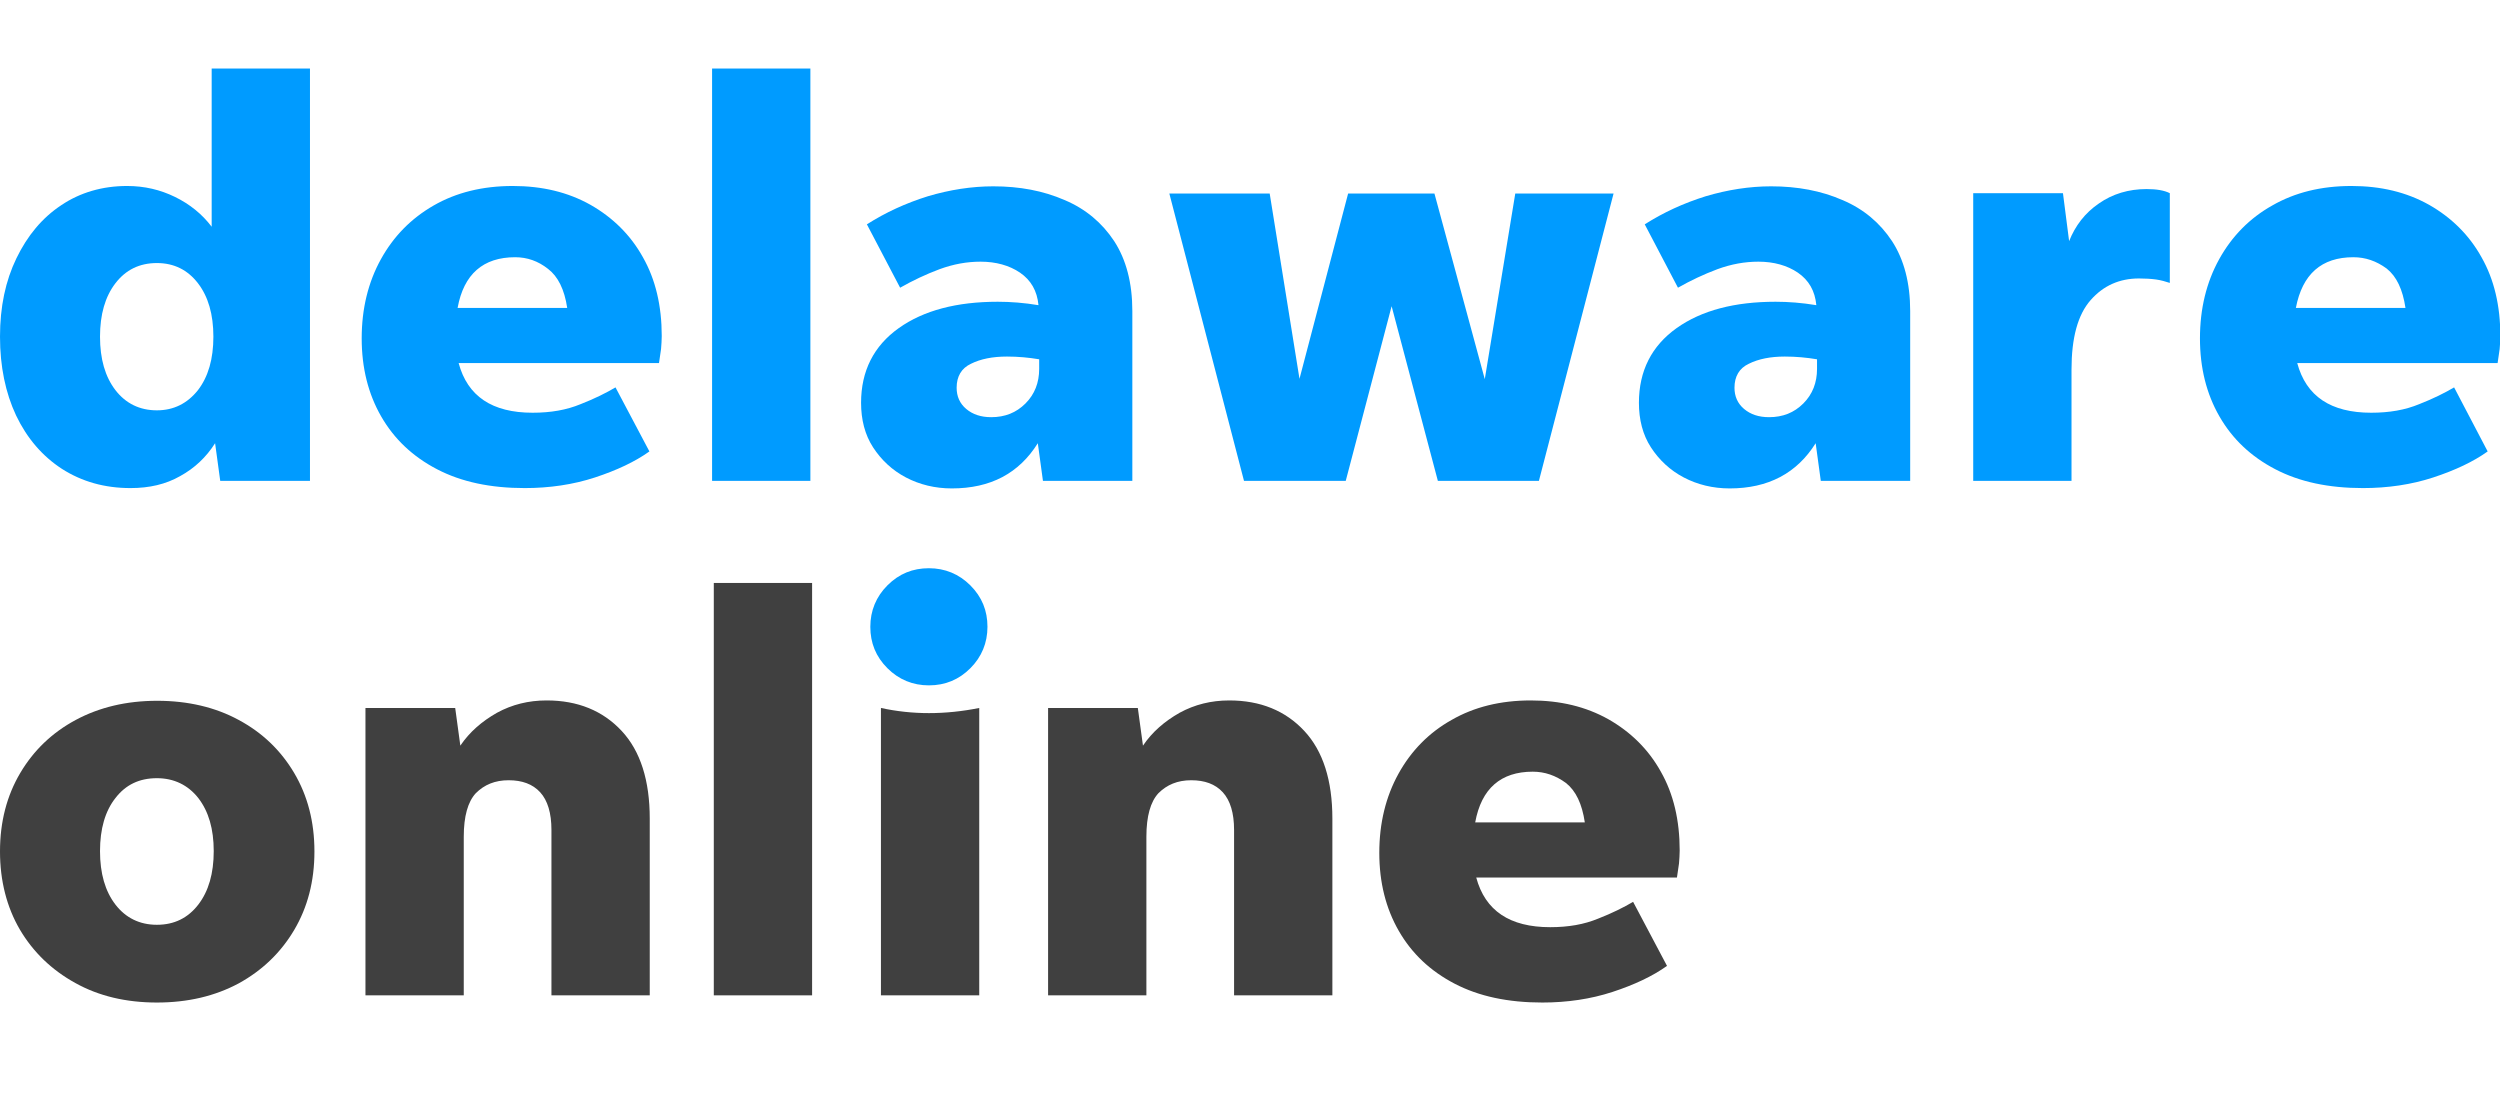 <?xml version="1.0" encoding="utf-8"?>
<!-- Generator: Adobe Illustrator 21.0.1, SVG Export Plug-In . SVG Version: 6.00 Build 0)  -->
<svg version="1.1" id="Layer_1" xmlns="http://www.w3.org/2000/svg" xmlns:xlink="http://www.w3.org/1999/xlink" x="0px" y="0px"
	 viewBox="0 0 72.99 32" style="enable-background:new 0 0 72.99 32;" xml:space="preserve">
<style type="text/css">
	.Drop_x0020_Shadow{fill:none;}
	.Round_x0020_Corners_x0020_2_x0020_pt{fill:#FFFFFF;stroke:#231F20;stroke-miterlimit:10;}
	.Live_x0020_Reflect_x0020_X{fill:none;}
	.Bevel_x0020_Soft{fill:url(#SVGID_1_);}
	.Dusk{fill:#FFFFFF;}
	.Foliage_GS{fill:#FFDD00;}
	.Pompadour_GS{fill-rule:evenodd;clip-rule:evenodd;fill:#44ADE2;}
	.st0{fill:#009BFF;}
	.st1{fill:#404040;}
</style>
<linearGradient id="SVGID_1_" gradientUnits="userSpaceOnUse" x1="-296.005" y1="-198.997" x2="-295.298" y2="-198.29">
	<stop  offset="0" style="stop-color:#DEDFE3"/>
	<stop  offset="0.178" style="stop-color:#DADBDF"/>
	<stop  offset="0.361" style="stop-color:#CECFD3"/>
	<stop  offset="0.546" style="stop-color:#B9BCBF"/>
	<stop  offset="0.732" style="stop-color:#9CA0A2"/>
	<stop  offset="0.918" style="stop-color:#787D7E"/>
	<stop  offset="1" style="stop-color:#656B6C"/>
</linearGradient>
<g>
	<path class="st0" d="M6.43,14.04l-0.15-1.1c-0.26,0.41-0.6,0.73-1.02,0.96c-0.42,0.24-0.9,0.35-1.45,0.35c-0.76,0-1.42-0.19-2-0.56
		c-0.57-0.37-1.02-0.89-1.34-1.56C0.16,11.47,0,10.7,0,9.83C0,8.96,0.16,8.2,0.48,7.54C0.8,6.88,1.23,6.36,1.79,5.99
		c0.55-0.37,1.2-0.56,1.92-0.56c0.51,0,0.97,0.11,1.4,0.32c0.43,0.21,0.79,0.5,1.07,0.87V2h2.87v12.04H6.43z M4.58,11.98
		c0.49,0,0.89-0.2,1.2-0.59c0.3-0.39,0.45-0.91,0.45-1.56c0-0.65-0.15-1.17-0.45-1.56c-0.3-0.39-0.7-0.59-1.2-0.59
		c-0.51,0-0.91,0.2-1.21,0.59c-0.3,0.39-0.45,0.91-0.45,1.56c0,0.65,0.15,1.17,0.45,1.56C3.67,11.78,4.08,11.98,4.58,11.98z"/>
	<path class="st0" d="M18.96,13.18c-0.42,0.3-0.95,0.55-1.59,0.76c-0.64,0.21-1.33,0.31-2.05,0.31c-1,0-1.85-0.18-2.56-0.55
		c-0.71-0.37-1.25-0.88-1.63-1.54c-0.38-0.66-0.57-1.42-0.57-2.28c0-0.87,0.19-1.64,0.56-2.31C11.49,6.9,12,6.38,12.66,6
		c0.66-0.38,1.43-0.57,2.31-0.57c0.86,0,1.61,0.18,2.27,0.55c0.65,0.37,1.17,0.88,1.53,1.53c0.37,0.65,0.55,1.42,0.55,2.3
		c0,0.12-0.01,0.25-0.02,0.38c-0.02,0.13-0.04,0.27-0.06,0.41h-5.85c0.26,0.97,0.98,1.45,2.16,1.45c0.53,0,0.99-0.08,1.4-0.25
		c0.41-0.16,0.75-0.33,1.02-0.49L18.96,13.18z M15.04,7.51c-0.93,0-1.5,0.49-1.68,1.48h3.2C16.48,8.45,16.29,8.07,16,7.85
		C15.71,7.62,15.39,7.51,15.04,7.51z"/>
	<path class="st0" d="M20.79,14.04V2h2.87v12.04H20.79z"/>
	<path class="st0" d="M30.45,14.04l-0.15-1.1c-0.55,0.88-1.38,1.32-2.51,1.32c-0.49,0-0.94-0.11-1.34-0.32
		c-0.4-0.21-0.72-0.51-0.96-0.88c-0.24-0.37-0.35-0.81-0.35-1.3c0-0.93,0.37-1.66,1.1-2.18c0.73-0.52,1.7-0.77,2.89-0.77
		c0.37,0,0.77,0.03,1.19,0.1c-0.04-0.42-0.22-0.73-0.54-0.95c-0.31-0.21-0.7-0.32-1.15-0.32c-0.4,0-0.79,0.07-1.2,0.22
		c-0.4,0.15-0.78,0.33-1.15,0.54l-0.97-1.85c0.55-0.35,1.14-0.62,1.78-0.82c0.64-0.19,1.28-0.29,1.91-0.29
		c0.77,0,1.46,0.13,2.08,0.4c0.62,0.26,1.1,0.67,1.45,1.2c0.35,0.54,0.53,1.22,0.53,2.04v4.96H30.45z M27.93,11.32
		c0,0.25,0.09,0.46,0.28,0.62c0.19,0.16,0.43,0.24,0.73,0.24c0.4,0,0.73-0.13,1-0.4c0.27-0.27,0.4-0.61,0.4-1.01v-0.28
		c-0.3-0.05-0.61-0.08-0.94-0.08c-0.42,0-0.77,0.07-1.05,0.21C28.07,10.75,27.93,10.99,27.93,11.32z"/>
	<path class="st0" d="M41.98,14.04l-1.35-5.1l-1.34,5.1h-2.97l-2.18-8.39h2.93l0.87,5.41l1.42-5.41h2.52l1.47,5.42l0.89-5.42h2.87
		l-2.18,8.39H41.98z"/>
	<path class="st0" d="M53.16,14.04l-0.15-1.1c-0.55,0.88-1.39,1.32-2.51,1.32c-0.49,0-0.94-0.11-1.34-0.32
		c-0.4-0.21-0.72-0.51-0.96-0.88c-0.24-0.37-0.35-0.81-0.35-1.3c0-0.93,0.37-1.66,1.1-2.18c0.73-0.52,1.7-0.77,2.89-0.77
		c0.37,0,0.77,0.03,1.19,0.1c-0.04-0.42-0.22-0.73-0.54-0.95c-0.31-0.21-0.7-0.32-1.15-0.32c-0.4,0-0.79,0.07-1.2,0.22
		c-0.4,0.15-0.78,0.33-1.15,0.54l-0.97-1.85c0.55-0.35,1.14-0.62,1.78-0.82c0.64-0.19,1.28-0.29,1.91-0.29
		c0.77,0,1.46,0.13,2.08,0.4c0.62,0.26,1.1,0.67,1.45,1.2c0.35,0.54,0.53,1.22,0.53,2.04v4.96H53.16z M50.64,11.32
		c0,0.25,0.09,0.46,0.28,0.62c0.19,0.16,0.43,0.24,0.73,0.24c0.4,0,0.73-0.13,1-0.4c0.27-0.27,0.4-0.61,0.4-1.01v-0.28
		c-0.3-0.05-0.61-0.08-0.94-0.08c-0.42,0-0.77,0.07-1.05,0.21C50.78,10.75,50.64,10.99,50.64,11.32z"/>
	<path class="st0" d="M60.48,10.79v3.25h-2.87V5.64h2.62l0.18,1.4c0.18-0.45,0.46-0.82,0.87-1.1c0.4-0.28,0.87-0.42,1.39-0.42
		c0.3,0,0.52,0.04,0.68,0.12v2.62c-0.12-0.04-0.26-0.08-0.4-0.1c-0.15-0.02-0.32-0.03-0.5-0.03c-0.57,0-1.04,0.21-1.41,0.63
		C60.66,9.19,60.48,9.87,60.48,10.79z"/>
	<path class="st0" d="M72.63,13.18c-0.42,0.3-0.95,0.55-1.59,0.76c-0.64,0.21-1.33,0.31-2.05,0.31c-1,0-1.85-0.18-2.56-0.55
		c-0.71-0.37-1.25-0.88-1.63-1.54c-0.38-0.66-0.57-1.42-0.57-2.28c0-0.87,0.19-1.64,0.56-2.31c0.37-0.67,0.89-1.2,1.55-1.57
		c0.66-0.38,1.43-0.57,2.31-0.57c0.86,0,1.61,0.18,2.27,0.55c0.65,0.37,1.17,0.88,1.53,1.53c0.37,0.65,0.55,1.42,0.55,2.3
		c0,0.12-0.01,0.25-0.02,0.38c-0.02,0.13-0.04,0.27-0.06,0.41h-5.85c0.26,0.97,0.98,1.45,2.16,1.45c0.53,0,0.99-0.08,1.4-0.25
		c0.41-0.16,0.75-0.33,1.02-0.49L72.63,13.18z M68.71,7.51c-0.93,0-1.49,0.49-1.68,1.48h3.2c-0.08-0.54-0.26-0.92-0.55-1.15
		C69.38,7.62,69.06,7.51,68.71,7.51z"/>
	<path class="st1" d="M4.58,29.27c-0.9,0-1.7-0.19-2.38-0.57c-0.69-0.38-1.23-0.9-1.62-1.56C0.2,26.49,0,25.72,0,24.86
		c0-0.87,0.2-1.63,0.59-2.29c0.39-0.66,0.93-1.18,1.62-1.55c0.69-0.37,1.48-0.56,2.38-0.56c0.9,0,1.7,0.19,2.38,0.56
		c0.69,0.37,1.23,0.89,1.62,1.55c0.39,0.66,0.59,1.42,0.59,2.29c0,0.87-0.2,1.63-0.59,2.29c-0.39,0.66-0.93,1.18-1.62,1.56
		C6.28,29.08,5.49,29.27,4.58,29.27z M4.58,27c0.51,0,0.91-0.2,1.21-0.59c0.3-0.39,0.45-0.91,0.45-1.56c0-0.65-0.15-1.16-0.45-1.55
		c-0.3-0.38-0.71-0.58-1.21-0.58c-0.51,0-0.91,0.19-1.21,0.58c-0.3,0.38-0.45,0.9-0.45,1.55c0,0.65,0.15,1.17,0.45,1.56
		C3.67,26.8,4.08,27,4.58,27z"/>
	<path class="st1" d="M13.54,24.43v4.63h-2.87v-8.39h2.62l0.15,1.1c0.27-0.4,0.63-0.71,1.07-0.96c0.44-0.24,0.92-0.36,1.45-0.36
		c0.91,0,1.64,0.3,2.19,0.89c0.55,0.59,0.82,1.45,0.82,2.56v5.16h-2.87v-4.83c0-0.49-0.11-0.86-0.33-1.1
		c-0.22-0.24-0.53-0.35-0.92-0.35c-0.4,0-0.71,0.13-0.96,0.38C13.66,23.41,13.54,23.83,13.54,24.43z"/>
	<path class="st1" d="M20.84,29.06V17.02h2.87v12.04H20.84z"/>
	<path class="st1" d="M25.72,29.06v-8.39c0.46,0.1,0.93,0.15,1.4,0.15c0.48,0,0.97-0.05,1.47-0.15v8.39H25.72z"/>
	<path class="st1" d="M33.47,24.43v4.63H30.6v-8.39h2.62l0.15,1.1c0.27-0.4,0.63-0.71,1.07-0.96c0.44-0.24,0.92-0.36,1.45-0.36
		c0.91,0,1.64,0.3,2.19,0.89c0.55,0.59,0.82,1.45,0.82,2.56v5.16h-2.87v-4.83c0-0.49-0.11-0.86-0.33-1.1
		c-0.22-0.24-0.53-0.35-0.92-0.35c-0.4,0-0.71,0.13-0.96,0.38C33.59,23.41,33.47,23.83,33.47,24.43z"/>
	<path class="st1" d="M48.67,28.2c-0.42,0.3-0.95,0.55-1.59,0.76c-0.64,0.21-1.33,0.31-2.05,0.31c-1,0-1.85-0.18-2.56-0.55
		c-0.71-0.37-1.25-0.88-1.63-1.54c-0.38-0.66-0.57-1.42-0.57-2.28c0-0.87,0.19-1.64,0.56-2.31c0.37-0.67,0.89-1.2,1.55-1.57
		c0.66-0.38,1.43-0.57,2.31-0.57c0.86,0,1.61,0.18,2.27,0.55c0.65,0.37,1.17,0.88,1.53,1.53c0.37,0.65,0.55,1.42,0.55,2.3
		c0,0.12-0.01,0.25-0.02,0.38c-0.02,0.13-0.04,0.27-0.06,0.41H43.1c0.26,0.97,0.98,1.45,2.16,1.45c0.53,0,0.99-0.08,1.4-0.25
		c0.41-0.16,0.75-0.33,1.02-0.49L48.67,28.2z M44.75,22.53c-0.93,0-1.5,0.49-1.68,1.48h3.2c-0.08-0.54-0.26-0.92-0.55-1.15
		C45.42,22.64,45.1,22.53,44.75,22.53z"/>
	<path class="st0" d="M27.12,20.01c-0.47,0-0.88-0.17-1.21-0.5c-0.34-0.34-0.5-0.74-0.5-1.21c0-0.47,0.17-0.88,0.5-1.21
		c0.34-0.34,0.74-0.5,1.21-0.5c0.47,0,0.88,0.17,1.21,0.5c0.34,0.34,0.5,0.74,0.5,1.21c0,0.47-0.17,0.88-0.5,1.21
		C28,19.84,27.6,20.01,27.12,20.01z"/>
</g>
</svg>
